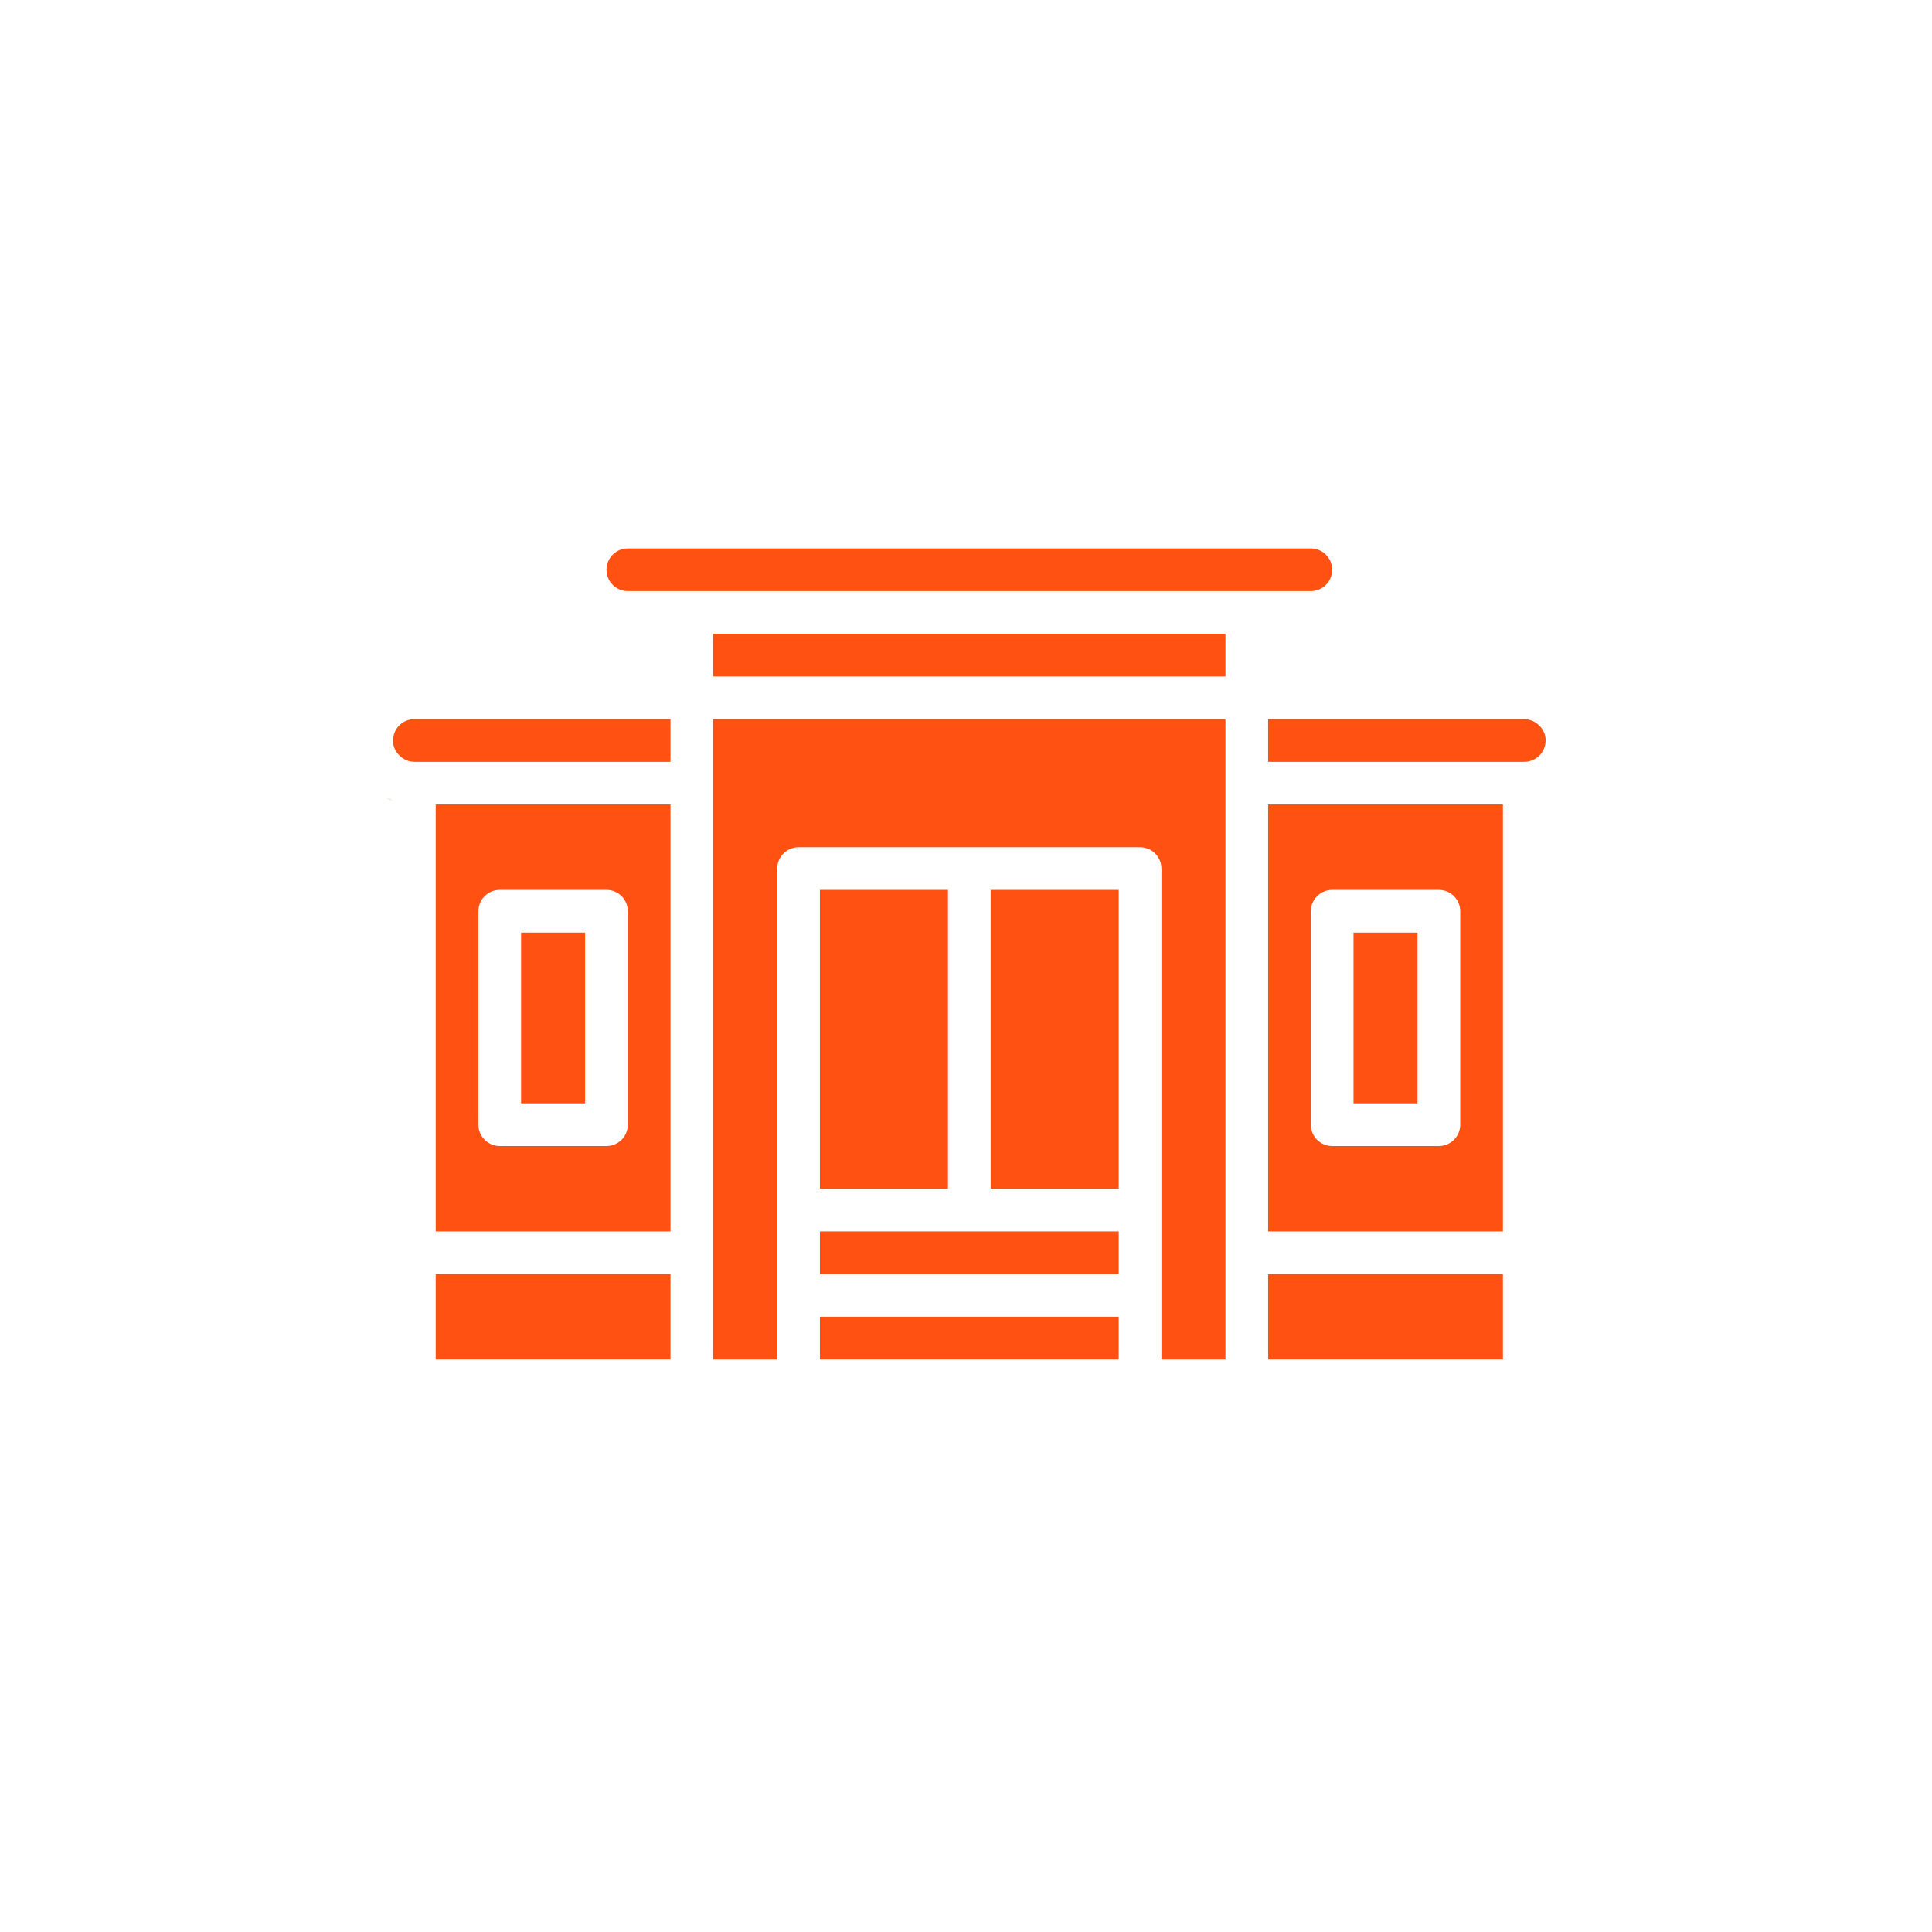 <svg width="200" height="200" viewBox="0 0 200 200" fill="none" xmlns="http://www.w3.org/2000/svg">
<rect width="200" height="200" fill="white"/>
<path d="M155.581 131.896H131.276V140.734H155.581V131.896Z" fill="#FF5112"/>
<path d="M115.809 136.314H84.876V140.734H115.809V136.314Z" fill="#FF5112"/>
<path d="M115.809 127.477H84.876V131.896H115.809V127.477Z" fill="#FF5112"/>
<path d="M98.133 92.124H84.876V123.057H98.133V92.124Z" fill="#FF5112"/>
<path d="M115.809 92.124H102.552V123.057H115.809V92.124Z" fill="#FF5112"/>
<path d="M69.409 131.896H45.104V140.734H69.409V131.896Z" fill="#FF5112"/>
<path d="M60.571 96.543H53.942V114.219H60.571V96.543Z" fill="#FF5112"/>
<path d="M140.114 96.543V114.219H146.743V96.543H140.114ZM140.114 96.543V114.219H146.743V96.543H140.114ZM140.114 96.543V114.219H146.743V96.543H140.114ZM140.114 96.543V114.219H146.743V96.543H140.114ZM140.114 96.543V114.219H146.743V96.543H140.114ZM140.114 96.543V114.219H146.743V96.543H140.114ZM140.114 96.543V114.219H146.743V96.543H140.114ZM140.114 96.543V114.219H146.743V96.543H140.114ZM140.114 96.543V114.219H146.743V96.543H140.114ZM140.114 96.543V114.219H146.743V96.543H140.114ZM140.114 96.543V114.219H146.743V96.543H140.114ZM140.114 96.543V114.219H146.743V96.543H140.114ZM131.276 83.286V127.477H155.581V83.286H131.276ZM151.162 116.429C151.162 117.015 150.929 117.577 150.515 117.991C150.1 118.406 149.538 118.639 148.952 118.639H137.905C137.319 118.639 136.757 118.406 136.342 117.991C135.928 117.577 135.695 117.015 135.695 116.429V94.334C135.695 93.748 135.928 93.186 136.342 92.771C136.757 92.357 137.319 92.124 137.905 92.124H148.952C149.538 92.124 150.1 92.357 150.515 92.771C150.929 93.186 151.162 93.748 151.162 94.334V116.429ZM140.114 114.219H146.743V96.543H140.114V114.219ZM140.114 96.543V114.219H146.743V96.543H140.114ZM140.114 96.543V114.219H146.743V96.543H140.114ZM140.114 96.543V114.219H146.743V96.543H140.114ZM140.114 96.543V114.219H146.743V96.543H140.114ZM140.114 96.543V114.219H146.743V96.543H140.114ZM140.114 96.543V114.219H146.743V96.543H140.114ZM140.114 96.543V114.219H146.743V96.543H140.114ZM140.114 96.543V114.219H146.743V96.543H140.114ZM140.114 96.543V114.219H146.743V96.543H140.114ZM140.114 96.543V114.219H146.743V96.543H140.114ZM159.359 75.133C159.157 74.92 158.913 74.75 158.644 74.632C158.375 74.515 158.084 74.452 157.791 74.448H131.276V78.867H157.791C158.377 78.867 158.939 78.634 159.353 78.22C159.767 77.805 160 77.243 160 76.657C160.005 76.373 159.95 76.09 159.84 75.828C159.73 75.565 159.566 75.329 159.359 75.133ZM42.895 74.448C42.309 74.448 41.747 74.681 41.333 75.095C40.918 75.509 40.685 76.071 40.685 76.657C40.681 76.942 40.735 77.225 40.846 77.487C40.956 77.749 41.12 77.986 41.326 78.182C41.529 78.395 41.772 78.565 42.041 78.683C42.311 78.8 42.601 78.863 42.895 78.867H69.409V74.448H42.895ZM73.828 65.61V70.029H126.857V65.61H73.828ZM135.695 56.772H64.99C64.404 56.772 63.842 57.004 63.428 57.419C63.014 57.833 62.781 58.395 62.781 58.981C62.781 59.567 63.014 60.129 63.428 60.544C63.842 60.958 64.404 61.191 64.99 61.191H135.695C136.281 61.191 136.843 60.958 137.258 60.544C137.672 60.129 137.905 59.567 137.905 58.981C137.905 58.395 137.672 57.833 137.258 57.419C136.843 57.004 136.281 56.772 135.695 56.772ZM73.828 74.448V140.734H80.457V89.915C80.457 89.329 80.69 88.767 81.104 88.352C81.518 87.938 82.08 87.705 82.666 87.705H118.019C118.605 87.705 119.167 87.938 119.581 88.352C119.996 88.767 120.229 89.329 120.229 89.915V140.734H126.857V74.448H73.828ZM140.114 96.543V114.219H146.743V96.543H140.114ZM140.114 96.543V114.219H146.743V96.543H140.114ZM45.104 83.286V127.477H69.409V83.286H45.104ZM64.99 116.429C64.99 117.015 64.757 117.577 64.343 117.991C63.929 118.406 63.367 118.639 62.781 118.639H51.733C51.147 118.639 50.585 118.406 50.171 117.991C49.756 117.577 49.523 117.015 49.523 116.429V94.334C49.523 93.748 49.756 93.186 50.171 92.771C50.585 92.357 51.147 92.124 51.733 92.124H62.781C63.367 92.124 63.929 92.357 64.343 92.771C64.757 93.186 64.99 93.748 64.99 94.334V116.429Z" fill="#FF5112"/>
<path d="M40 82.602L40.685 82.889C40.448 82.816 40.218 82.72 40 82.602Z" fill="#FF5112"/>
</svg>
